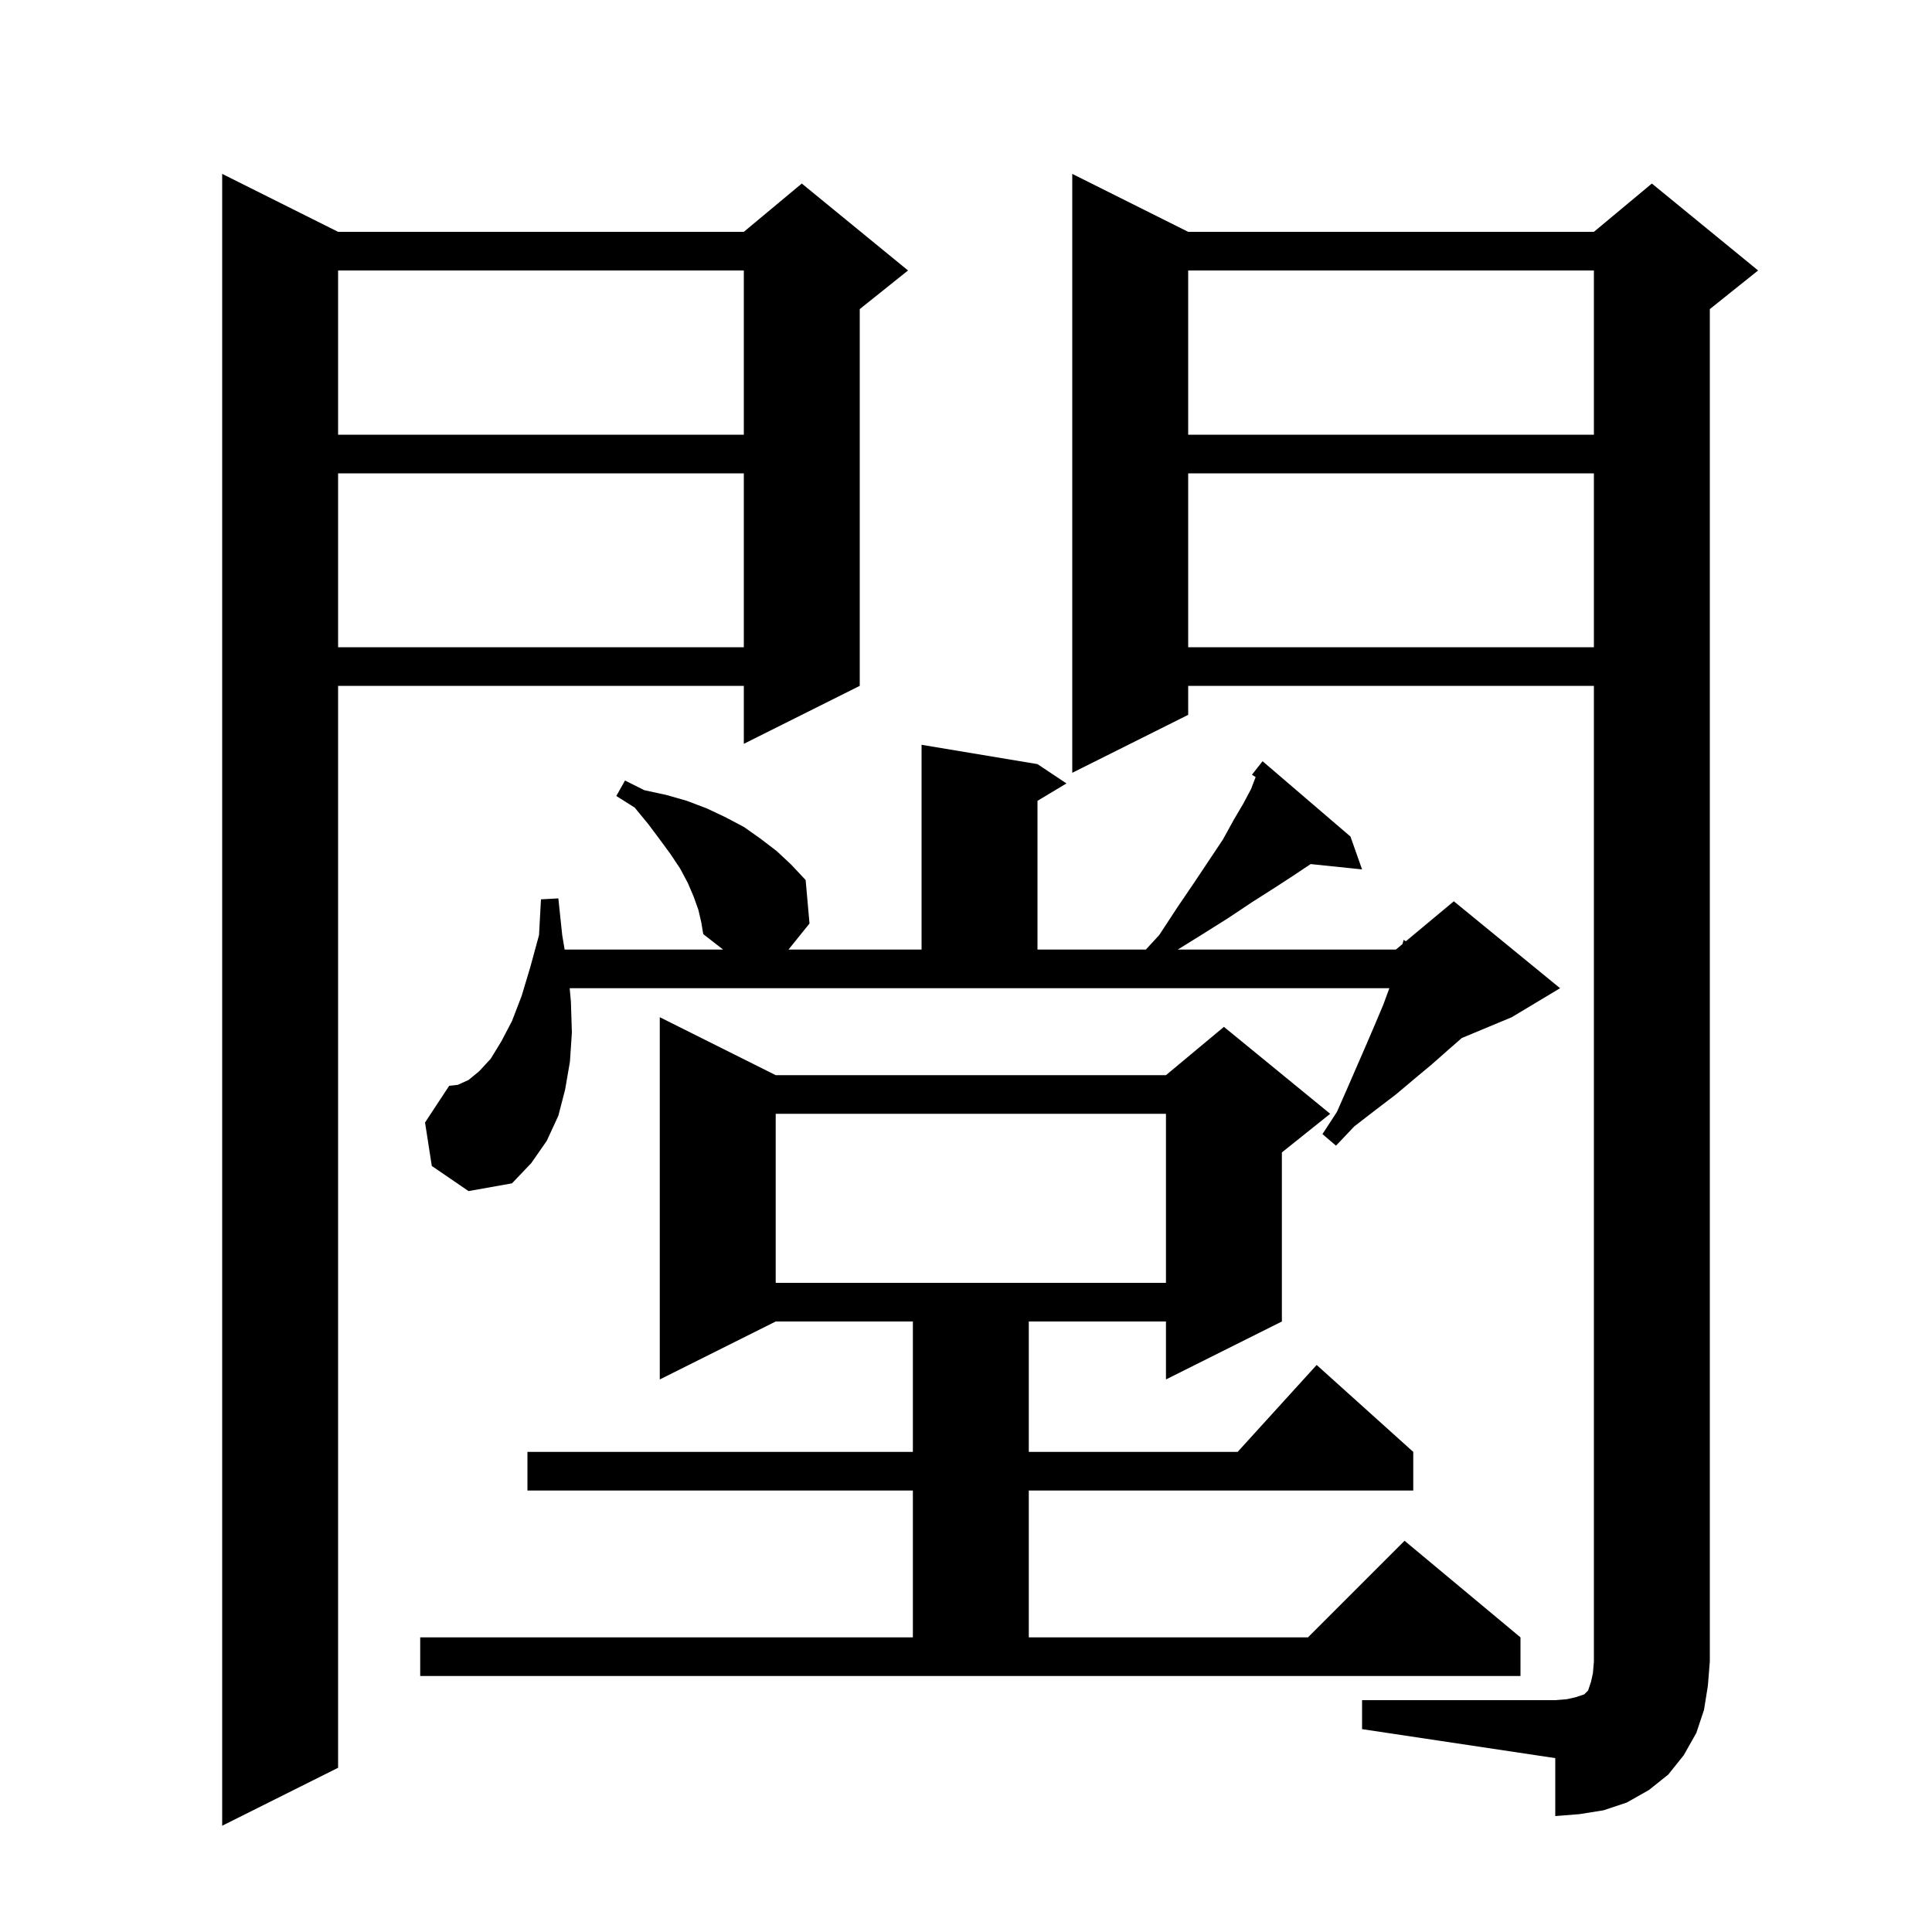<svg xmlns="http://www.w3.org/2000/svg" xmlns:xlink="http://www.w3.org/1999/xlink" version="1.1" baseProfile="full" viewBox="0 0 200 200" width="200" height="200">
<g fill="black">
<path d="M 35.0 24.0 L 77.0 24.0 L 83.0 19.0 L 94.0 28.0 L 89.0 32.0 L 89.0 71.0 L 77.0 77.0 L 77.0 71.0 L 35.0 71.0 L 35.0 183.0 L 23.0 189.0 L 23.0 18.0 Z M 141.0 176.0 L 161.0 176.0 L 162.2 175.9 L 163.1 175.7 L 164.0 175.4 L 164.4 175.0 L 164.7 174.1 L 164.9 173.2 L 165.0 172.0 L 165.0 71.0 L 123.0 71.0 L 123.0 74.0 L 111.0 80.0 L 111.0 18.0 L 123.0 24.0 L 165.0 24.0 L 171.0 19.0 L 182.0 28.0 L 177.0 32.0 L 177.0 172.0 L 176.8 174.5 L 176.4 177.0 L 175.6 179.4 L 174.3 181.7 L 172.7 183.7 L 170.7 185.3 L 168.4 186.6 L 166.0 187.4 L 163.5 187.8 L 161.0 188.0 L 161.0 182.0 L 141.0 179.0 Z M 43.5 169.5 L 94.5 169.5 L 94.5 154.3 L 54.6 154.3 L 54.6 150.3 L 94.5 150.3 L 94.5 136.8 L 80.3 136.8 L 68.3 142.8 L 68.3 105.3 L 80.3 111.3 L 120.7 111.3 L 126.7 106.3 L 137.7 115.3 L 132.7 119.3 L 132.7 136.8 L 120.7 142.8 L 120.7 136.8 L 106.5 136.8 L 106.5 150.3 L 128.118 150.3 L 136.3 141.3 L 146.3 150.3 L 146.3 154.3 L 106.5 154.3 L 106.5 169.5 L 135.4 169.5 L 145.4 159.5 L 157.4 169.5 L 157.4 173.5 L 43.5 173.5 Z M 80.3 115.3 L 80.3 132.8 L 120.7 132.8 L 120.7 115.3 Z M 44.7 120.7 L 44.0 116.2 L 46.5 112.4 L 47.4 112.3 L 48.5 111.8 L 49.6 110.9 L 50.8 109.6 L 51.9 107.8 L 53.0 105.7 L 54.0 103.1 L 54.9 100.1 L 55.8 96.8 L 56.0 93.1 L 57.8 93.0 L 58.2 96.8 L 58.45 98.3 L 74.857 98.3 L 72.8 96.7 L 72.6 95.5 L 72.3 94.2 L 71.8 92.8 L 71.2 91.4 L 70.4 89.9 L 69.4 88.4 L 68.3 86.9 L 67.1 85.3 L 65.7 83.6 L 63.8 82.4 L 64.7 80.8 L 66.7 81.8 L 69.0 82.3 L 71.1 82.9 L 73.2 83.7 L 75.1 84.6 L 77.0 85.6 L 78.7 86.8 L 80.4 88.1 L 81.9 89.5 L 83.4 91.1 L 83.8 95.6 L 81.625 98.3 L 95.4 98.3 L 95.4 77.1 L 107.4 79.1 L 110.4 81.1 L 107.4 82.9 L 107.4 98.3 L 118.615 98.3 L 120.0 96.8 L 121.9 93.9 L 123.6 91.4 L 126.6 86.9 L 127.7 84.9 L 128.7 83.2 L 129.5 81.7 L 129.984 80.441 L 129.6 80.2 L 130.19 79.449 L 130.2 79.4 L 130.218 79.413 L 130.7 78.8 L 139.8 86.6 L 141.0 90.0 L 135.676 89.449 L 133.8 90.7 L 131.8 92.0 L 129.6 93.4 L 127.2 95.0 L 124.5 96.7 L 121.922 98.3 L 144.5 98.3 L 145.186 97.729 L 145.3 97.3 L 145.534 97.438 L 150.5 93.3 L 161.5 102.3 L 156.5 105.3 L 151.318 107.459 L 149.9 108.7 L 148.2 110.2 L 146.4 111.7 L 144.5 113.3 L 142.4 114.9 L 140.2 116.6 L 138.3 118.6 L 136.9 117.4 L 138.4 115.1 L 139.5 112.6 L 141.5 108.0 L 142.4 105.9 L 143.2 104.0 L 143.826 102.3 L 58.973 102.3 L 59.1 103.7 L 59.2 106.9 L 59.0 109.9 L 58.5 112.8 L 57.8 115.5 L 56.6 118.1 L 55.0 120.4 L 53.0 122.5 L 48.5 123.3 Z M 123.0 49.0 L 123.0 67.0 L 165.0 67.0 L 165.0 49.0 Z M 35.0 49.0 L 35.0 67.0 L 77.0 67.0 L 77.0 49.0 Z M 123.0 28.0 L 123.0 45.0 L 165.0 45.0 L 165.0 28.0 Z M 35.0 28.0 L 35.0 45.0 L 77.0 45.0 L 77.0 28.0 Z " />
</g>
</svg>
